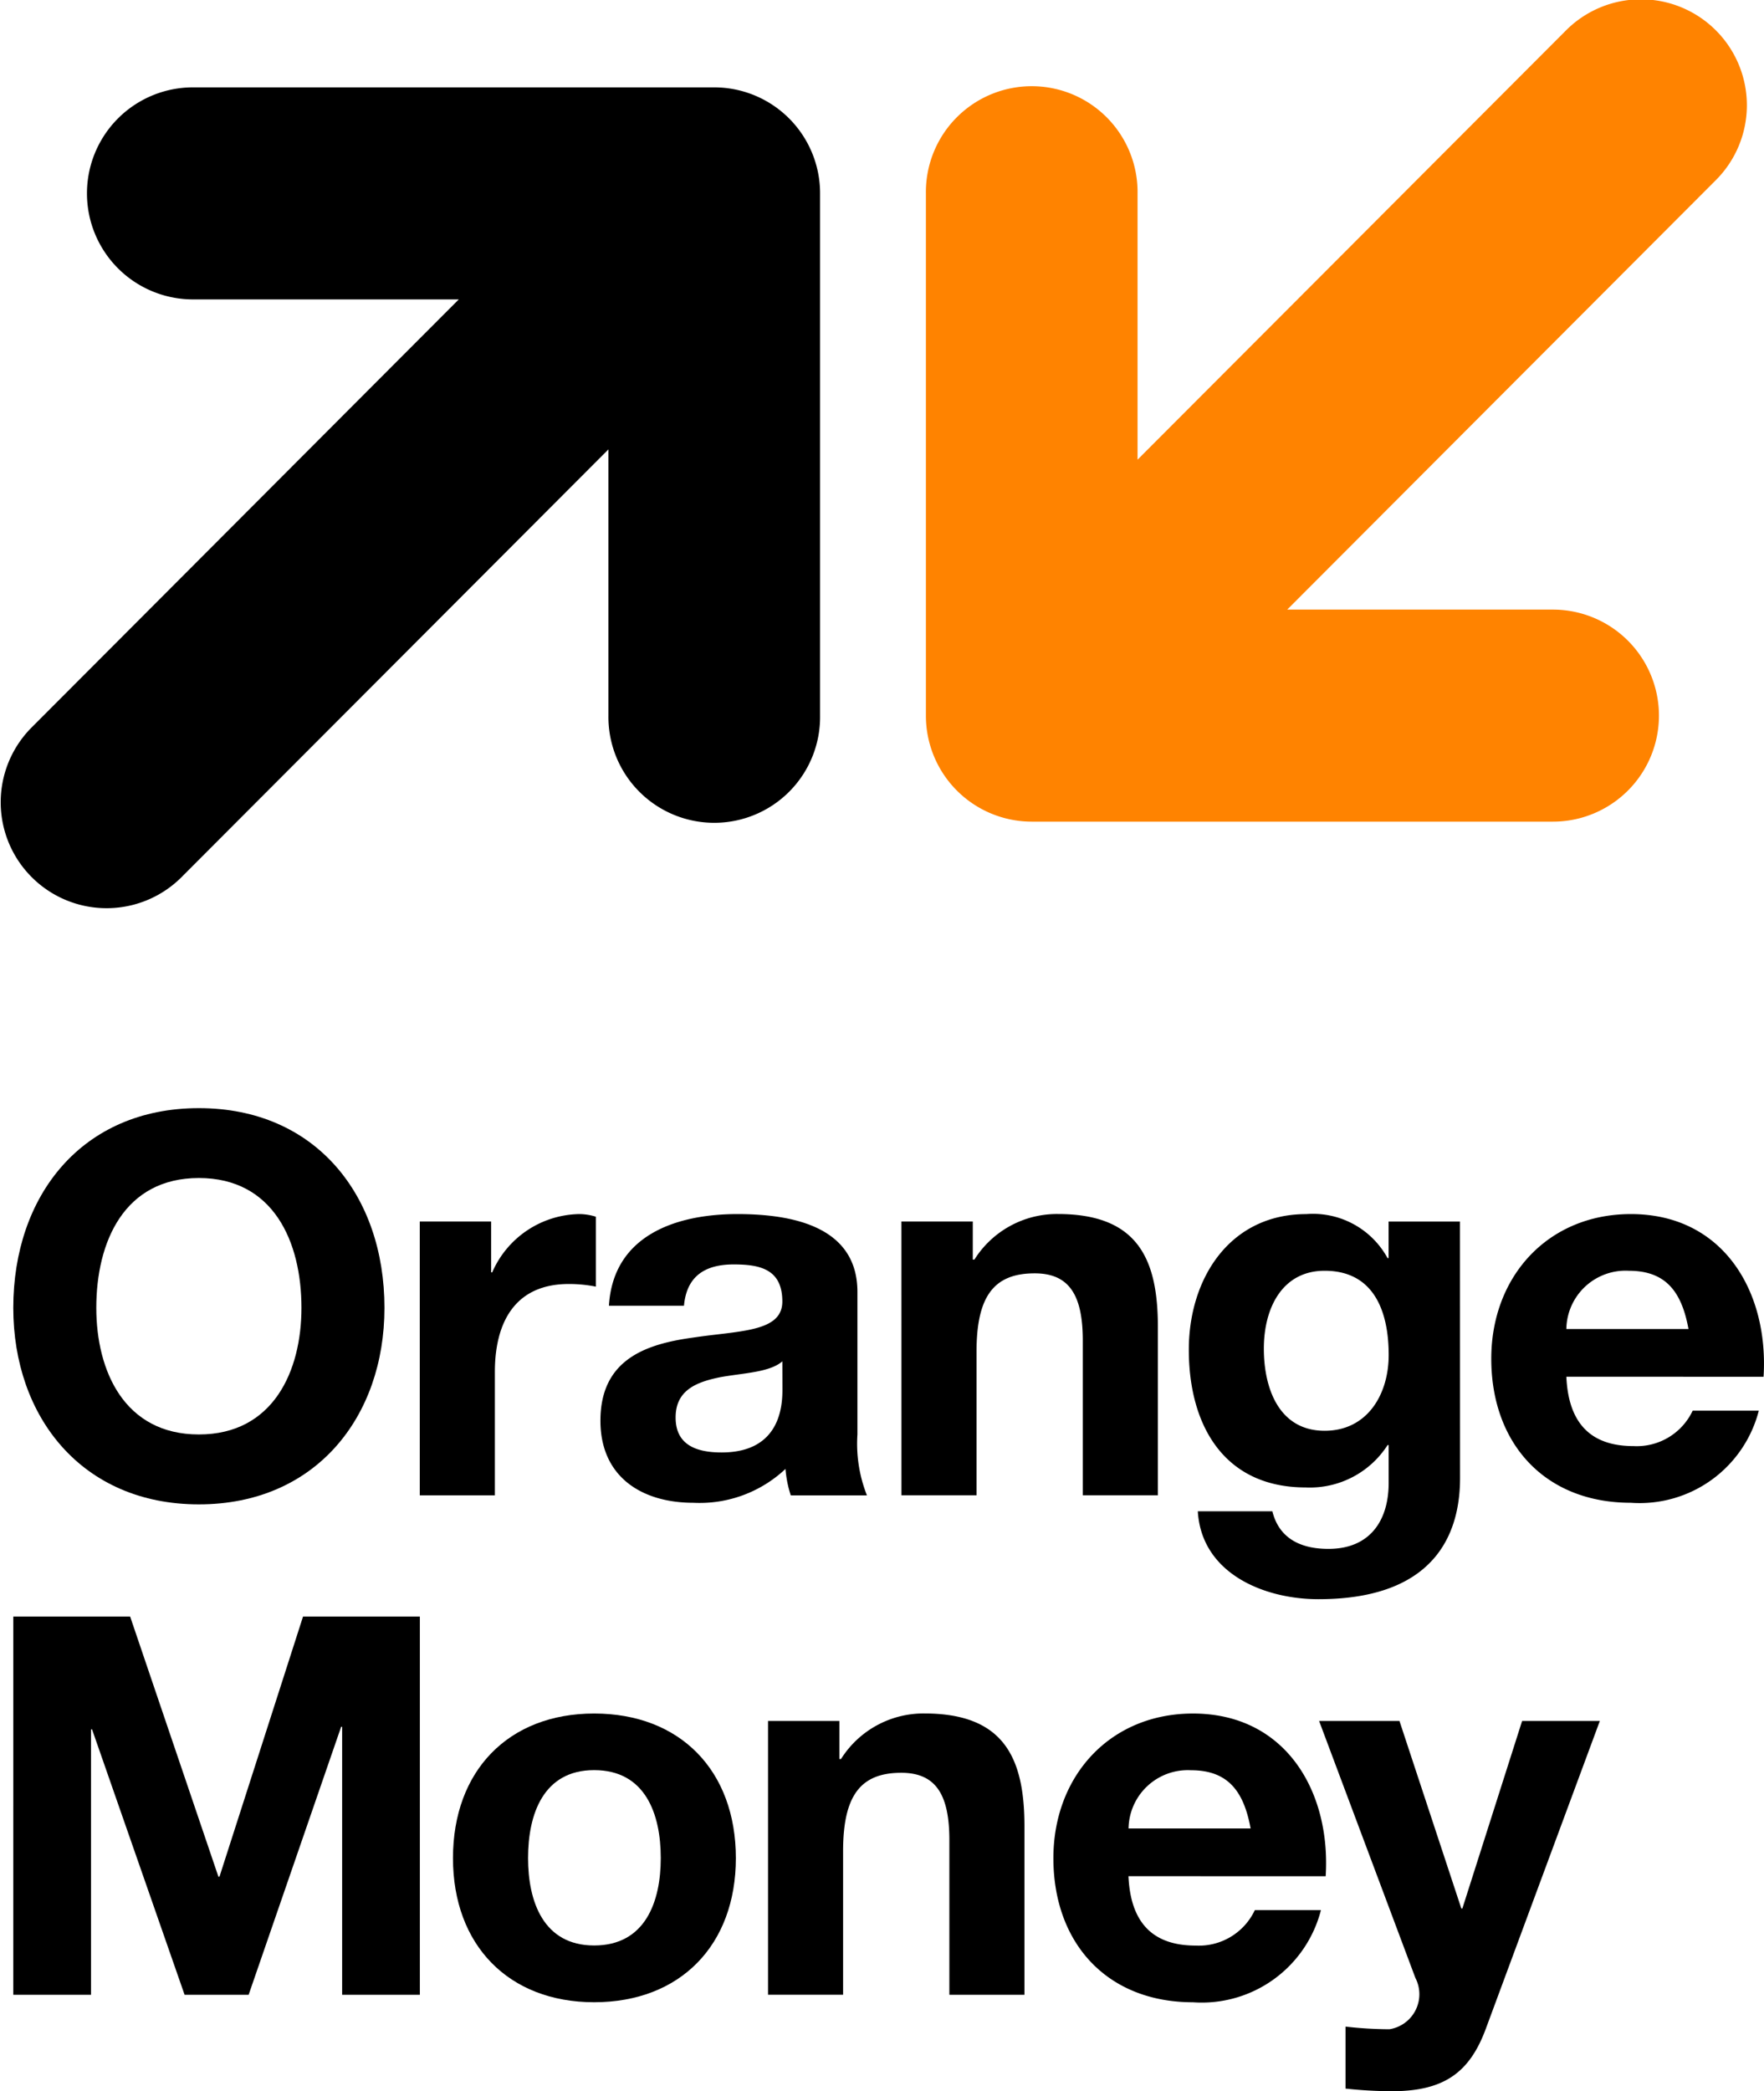 <svg xmlns="http://www.w3.org/2000/svg" width="101.924" height="120.815" viewBox="0 0 101.924 120.815">
  <g id="OM_Logo_1_Vector_Smart_Object" data-name="OM Logo 1_Vector Smart Object" transform="translate(0 -1.981)">
    <path id="Path_1" data-name="Path 1" d="M89.02,598.885H58.9a6.125,6.125,0,0,0,0,12.25H74.259L49.542,635.9a6.12,6.12,0,0,0,8.646,8.663L82.905,619.8V635.18a6.115,6.115,0,1,0,12.229,0V605.01a6.12,6.12,0,0,0-6.115-6.125" transform="translate(-47.75 -591.857)"/>
    <path id="Path_2" data-name="Path 2" d="M112.327,640.836h30.116a6.125,6.125,0,0,0,0-12.25H127.089l24.717-24.761a6.12,6.12,0,1,0-8.647-8.662l-24.717,24.761V604.541a6.115,6.115,0,1,0-12.229,0v30.17a6.12,6.12,0,0,0,6.115,6.125" transform="translate(-52.714 -591.387)" fill="#ff8300"/>
    <g id="Group_39216" data-name="Group 39216" transform="translate(0.768 66)">
      <path id="Path_3" data-name="Path 3" d="M182.079,598.907c6.751,0,10.723,5.049,10.723,11.537,0,6.3-3.972,11.354-10.723,11.354s-10.723-5.049-10.723-11.354c0-6.488,3.971-11.537,10.723-11.537m0,18.852c4.307,0,5.927-3.673,5.927-7.315,0-3.825-1.62-7.5-5.927-7.5s-5.927,3.673-5.927,7.5c0,3.642,1.62,7.315,5.927,7.315" transform="translate(-171.356 -598.907)"/>
      <path id="Path_4" data-name="Path 4" d="M192.6,604.872h4.124v2.938h.061a5.586,5.586,0,0,1,5.042-3.367,3.239,3.239,0,0,1,.947.153v4.039a7.912,7.912,0,0,0-1.559-.153c-3.176,0-4.276,2.3-4.276,5.08v7.131H192.6Z" transform="translate(-169.113 -598.323)"/>
      <path id="Path_5" data-name="Path 5" d="M202.532,609.738c.244-4.07,3.88-5.295,7.423-5.295,3.147,0,6.935.7,6.935,4.5v8.233a8.117,8.117,0,0,0,.55,3.519h-4.4a6.424,6.424,0,0,1-.306-1.53,7.238,7.238,0,0,1-5.316,1.958c-2.993,0-5.377-1.5-5.377-4.743,0-3.581,2.689-4.438,5.377-4.805,2.658-.4,5.133-.306,5.133-2.08,0-1.867-1.284-2.143-2.811-2.143-1.65,0-2.718.673-2.872,2.387Zm10.02,3.213c-.733.642-2.261.673-3.6.918-1.344.275-2.567.735-2.567,2.326,0,1.622,1.253,2.02,2.658,2.02,3.391,0,3.514-2.694,3.514-3.642Z" transform="translate(-168.116 -598.323)"/>
      <path id="Path_6" data-name="Path 6" d="M217.771,604.872h4.124v2.2h.093a5.629,5.629,0,0,1,4.826-2.632c4.614,0,5.775,2.6,5.775,6.518v9.732h-4.338v-8.936c0-2.6-.764-3.887-2.78-3.887-2.352,0-3.36,1.316-3.36,4.53v8.293h-4.338Z" transform="translate(-166.455 -598.323)"/>
      <path id="Path_7" data-name="Path 7" d="M248.463,619.684c0,2.6-.917,7.008-8.187,7.008-3.116,0-6.751-1.469-6.965-5.079h4.307c.4,1.622,1.711,2.173,3.238,2.173,2.414,0,3.514-1.653,3.482-3.918v-2.081h-.061a5.333,5.333,0,0,1-4.735,2.449c-4.735,0-6.751-3.611-6.751-7.957,0-4.1,2.352-7.834,6.782-7.834a4.912,4.912,0,0,1,4.7,2.54h.061v-2.112h4.124Zm-4.124-7.1c0-2.571-.886-4.866-3.7-4.866-2.444,0-3.513,2.143-3.513,4.5,0,2.265.856,4.744,3.513,4.744,2.475,0,3.7-2.112,3.7-4.376" transform="translate(-164.869 -598.323)"/>
      <path id="Path_8" data-name="Path 8" d="M252.936,613.839c.123,2.754,1.467,4.008,3.88,4.008a3.571,3.571,0,0,0,3.421-2.05h3.819a7.107,7.107,0,0,1-7.393,5.325c-4.979,0-8.065-3.428-8.065-8.325,0-4.743,3.269-8.354,8.065-8.354,5.377,0,7.973,4.53,7.668,9.4Zm7.057-2.755c-.4-2.2-1.344-3.366-3.452-3.366a3.422,3.422,0,0,0-3.605,3.366Z" transform="translate(-163.2 -598.323)"/>
      <path id="Path_9" data-name="Path 9" d="M171.357,625.476h6.751l5.1,15.027h.061l4.827-15.027h6.751v21.85h-4.49V631.841H190.3l-5.346,15.485h-3.7l-5.346-15.332h-.062v15.332h-4.49Z" transform="translate(-171.356 -596.102)"/>
      <path id="Path_10" data-name="Path 10" d="M202.492,630.541c4.979,0,8.188,3.306,8.188,8.355,0,5.018-3.208,8.324-8.188,8.324-4.949,0-8.157-3.306-8.157-8.324,0-5.049,3.207-8.355,8.157-8.355m0,13.4c2.963,0,3.849-2.54,3.849-5.049,0-2.54-.886-5.081-3.849-5.081-2.933,0-3.819,2.54-3.819,5.081,0,2.509.886,5.049,3.819,5.049" transform="translate(-168.93 -595.567)"/>
      <path id="Path_11" data-name="Path 11" d="M210.8,630.97h4.124v2.2h.092a5.631,5.631,0,0,1,4.826-2.632c4.614,0,5.774,2.6,5.774,6.519v9.732h-4.339v-8.937c0-2.6-.763-3.887-2.78-3.887-2.353,0-3.36,1.316-3.36,4.529v8.294H210.8Z" transform="translate(-167.191 -595.567)"/>
      <path id="Path_12" data-name="Path 12" d="M230.051,639.938c.122,2.754,1.466,4.009,3.88,4.009a3.573,3.573,0,0,0,3.422-2.05h3.819a7.108,7.108,0,0,1-7.394,5.325c-4.979,0-8.065-3.428-8.065-8.326,0-4.742,3.269-8.354,8.065-8.354,5.377,0,7.973,4.53,7.668,9.4Zm7.057-2.755c-.4-2.2-1.344-3.366-3.452-3.366a3.422,3.422,0,0,0-3.6,3.366Z" transform="translate(-165.616 -595.567)"/>
      <path id="Path_13" data-name="Path 13" d="M249.222,648.74c-.947,2.54-2.444,3.581-5.438,3.581a25.8,25.8,0,0,1-2.658-.153v-3.581a22.9,22.9,0,0,0,2.536.153,2.048,2.048,0,0,0,1.5-2.968L239.6,630.929h4.643l3.574,10.834h.061l3.452-10.834h4.491Z" transform="translate(-164.15 -595.526)"/>
    </g>
  </g>
</svg>
